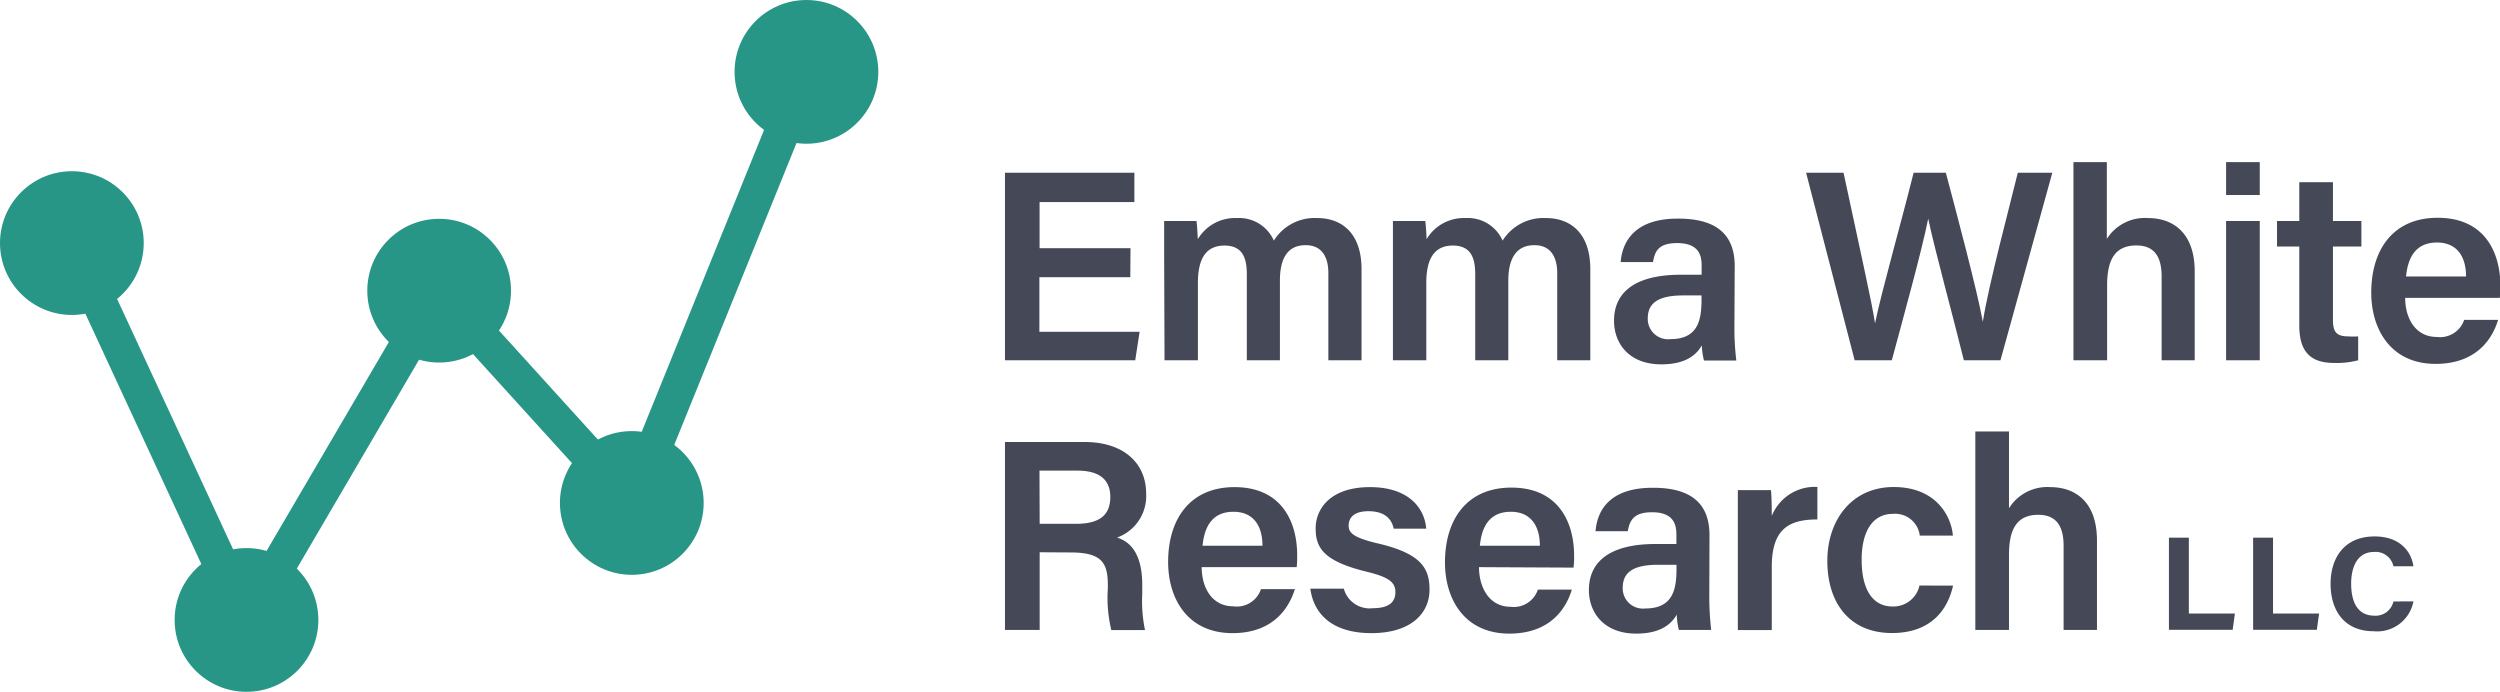 <svg xmlns="http://www.w3.org/2000/svg" viewBox="0 0 263.69 72.97"><defs><style>.cls-1{fill:#289687;}.cls-2{fill:#454856;}</style></defs><g id="Layer_2" data-name="Layer 2"><g id="Art"><circle class="cls-1" cx="7.58" cy="25.64" r="7.58"/><circle class="cls-1" cx="26" cy="65.39" r="7.58"/><circle class="cls-1" cx="46.32" cy="30.66" r="7.58"/><circle class="cls-1" cx="66.64" cy="53.05" r="7.58"/><circle class="cls-1" cx="85.06" cy="7.58" r="7.58"/><polygon class="cls-1" points="25.81 69.37 5.91 26.41 9.26 24.86 26.19 61.4 46 27.56 66.03 49.63 83.35 6.89 86.77 8.28 67.25 56.47 46.64 33.77 25.81 69.37"/><path class="cls-2" d="M119.22,29.24h-9.59V35H120.2L119.74,38H106V18.22h13.65v3.09h-10v4.87h9.59Z"/><path class="cls-2" d="M122.79,27.09c0-1.26,0-2.54,0-3.78h3.41c.06.38.11,1.29.14,1.92A4.56,4.56,0,0,1,130.46,23a4,4,0,0,1,3.9,2.38A5.07,5.07,0,0,1,138.94,23c2.52,0,4.67,1.52,4.67,5.41V38h-3.5V28.81c0-1.46-.51-2.95-2.4-2.95S135,27.24,135,29.61V38h-3.49v-9.1c0-1.64-.43-3-2.35-3s-2.81,1.32-2.81,3.95V38h-3.52Z"/><path class="cls-2" d="M146.92,27.09c0-1.26,0-2.54,0-3.78h3.41c.06.38.12,1.29.14,1.92A4.57,4.57,0,0,1,154.6,23a4,4,0,0,1,3.89,2.38A5.07,5.07,0,0,1,163.07,23c2.52,0,4.67,1.52,4.67,5.41V38h-3.49V28.81c0-1.46-.52-2.95-2.41-2.95s-2.75,1.38-2.75,3.75V38H155.6v-9.1c0-1.64-.43-3-2.35-3s-2.81,1.32-2.81,3.95V38h-3.52Z"/><path class="cls-2" d="M182.94,34.42a28.63,28.63,0,0,0,.2,3.61h-3.41a7.73,7.73,0,0,1-.23-1.6c-.51.89-1.57,2-4.26,2-3.53,0-5-2.32-5-4.59,0-3.32,2.67-4.86,7-4.86h2.24v-1c0-1.14-.38-2.34-2.58-2.34-2,0-2.35.88-2.55,2h-3.41c.2-2.4,1.72-4.61,6.1-4.58,3.84,0,5.93,1.55,5.93,5Zm-3.47-3.26h-1.92c-2.6,0-3.75.77-3.75,2.43a2.14,2.14,0,0,0,2.38,2.18c2.92,0,3.29-2,3.29-4.18Z"/><path class="cls-2" d="M195.62,38,190.5,18.22h3.95c1.75,8.22,3,13.68,3.32,15.89h0c.66-3.27,2.86-11,4.07-15.89h3.4c1.06,4,3.33,12.51,3.9,15.72h0c.63-4,2.86-12.29,3.69-15.72h3.64L211,38h-3.86c-1.09-4.44-3.13-11.88-3.76-14.94h0c-.66,3.35-2.72,10.76-3.84,14.94Z"/><path class="cls-2" d="M222.22,17.1v8.1A4.74,4.74,0,0,1,226.57,23c2.6,0,4.92,1.52,4.92,5.64V38H228V29.16c0-2.12-.8-3.27-2.66-3.27-2.41,0-3.09,1.72-3.09,4.24V38h-3.55V17.1Z"/><path class="cls-2" d="M234.8,20.57V17.1h3.55v3.47Zm0,2.74h3.55V38H234.8Z"/><path class="cls-2" d="M240.17,23.31h2.35V19.22h3.55v4.09h3V26h-3v7.74c0,1.23.34,1.74,1.6,1.74a7.89,7.89,0,0,0,1.06,0V38a8.81,8.81,0,0,1-2.58.28c-2.66,0-3.63-1.43-3.63-3.95V26h-2.35Z"/><path class="cls-2" d="M253.69,31.42c0,2.2,1.12,4.12,3.33,4.12a2.68,2.68,0,0,0,2.89-1.8h3.58c-.55,1.83-2.15,4.64-6.59,4.64-4.75,0-6.79-3.67-6.79-7.51,0-4.55,2.32-7.9,7-7.9,5,0,6.62,3.69,6.62,7.19a8.52,8.52,0,0,1-.06,1.26Zm6.42-2.26c0-2-.89-3.58-3.07-3.58s-3.06,1.49-3.26,3.58Z"/><path class="cls-2" d="M109.66,58.25v8.19H106V46.62h8.38c4.24,0,6.51,2.32,6.51,5.42a4.65,4.65,0,0,1-3.07,4.66c1.2.37,2.66,1.46,2.66,5v.92a15.22,15.22,0,0,0,.29,3.84h-3.55a14.37,14.37,0,0,1-.37-4.38v-.35c0-2.37-.63-3.46-3.95-3.46Zm0-3h3.84c2.57,0,3.61-1,3.61-2.83s-1.15-2.78-3.47-2.78h-4Z"/><path class="cls-2" d="M126.75,59.82c0,2.21,1.12,4.13,3.32,4.13A2.68,2.68,0,0,0,133,62.14h3.58C136,64,134.4,66.78,130,66.78c-4.76,0-6.79-3.66-6.79-7.5,0-4.55,2.32-7.9,7-7.9,5,0,6.61,3.69,6.61,7.18a10.12,10.12,0,0,1-.05,1.26Zm6.41-2.26c0-2-.88-3.58-3.06-3.58s-3.06,1.49-3.26,3.58Z"/><path class="cls-2" d="M141.74,62.09a2.82,2.82,0,0,0,3.07,2.06c1.71,0,2.37-.66,2.37-1.69s-.66-1.58-3-2.15c-4.61-1.12-5.41-2.55-5.41-4.58s1.52-4.35,5.73-4.35,5.78,2.34,5.93,4.38H147c-.14-.69-.63-1.84-2.66-1.84-1.61,0-2.09.75-2.09,1.52s.51,1.26,3,1.86c4.76,1.09,5.53,2.72,5.53,4.9,0,2.46-1.92,4.58-6.13,4.58s-6.1-2.09-6.44-4.69Z"/><path class="cls-2" d="M156,59.82C156,62,157.11,64,159.32,64a2.68,2.68,0,0,0,2.89-1.81h3.58c-.55,1.84-2.15,4.64-6.59,4.64-4.75,0-6.79-3.66-6.79-7.5,0-4.55,2.32-7.9,7-7.9,5,0,6.62,3.69,6.62,7.18a8.45,8.45,0,0,1-.06,1.26Zm6.42-2.26c0-2-.89-3.58-3.07-3.58s-3.06,1.49-3.26,3.58Z"/><path class="cls-2" d="M180.29,62.83a30.89,30.89,0,0,0,.2,3.61h-3.41a7.27,7.27,0,0,1-.22-1.61c-.52.89-1.58,2-4.27,2-3.52,0-5-2.32-5-4.58,0-3.32,2.66-4.87,7-4.87h2.23v-1c0-1.15-.37-2.35-2.58-2.35-1.95,0-2.35.89-2.55,2h-3.4c.2-2.41,1.71-4.61,6.1-4.58,3.83,0,5.92,1.54,5.92,5Zm-3.46-3.26h-1.92c-2.61,0-3.75.77-3.75,2.43a2.13,2.13,0,0,0,2.37,2.18c2.92,0,3.3-2,3.3-4.18Z"/><path class="cls-2" d="M183.3,55.7c0-1.66,0-2.89,0-4h3.49c.06.34.09,1.72.09,2.72a4.89,4.89,0,0,1,4.81-3.06v3.43c-3,0-4.81,1-4.81,5v6.67H183.3Z"/><path class="cls-2" d="M206,61.77c-.54,2.46-2.26,5-6.44,5-4.41,0-6.82-3.09-6.82-7.62,0-4.26,2.55-7.78,7-7.78,4.7,0,6.13,3.38,6.24,5.12h-3.49a2.62,2.62,0,0,0-2.84-2.29c-2.12,0-3.29,1.83-3.29,4.84,0,3.21,1.2,4.93,3.26,4.93a2.82,2.82,0,0,0,2.84-2.21Z"/><path class="cls-2" d="M211.9,45.51v8.1a4.75,4.75,0,0,1,4.35-2.23c2.61,0,4.93,1.51,4.93,5.64v9.42h-3.52V57.56c0-2.12-.81-3.26-2.67-3.26-2.4,0-3.09,1.72-3.09,4.24v7.9h-3.55V45.51Z"/><path class="cls-2" d="M228.77,56.71h2.1v8h4.86l-.24,1.72h-6.72Z"/><path class="cls-2" d="M237.65,56.71h2.1v8h4.86l-.24,1.72h-6.72Z"/><path class="cls-2" d="M254.56,63.43a3.89,3.89,0,0,1-4.2,3.15c-3.09,0-4.54-2.19-4.54-5s1.51-5,4.64-5c2.6,0,3.86,1.51,4.1,3.15h-2.11a1.92,1.92,0,0,0-2.06-1.51c-1.73,0-2.4,1.56-2.4,3.34s.58,3.38,2.46,3.38a1.92,1.92,0,0,0,2-1.5Z"/></g></g></svg>